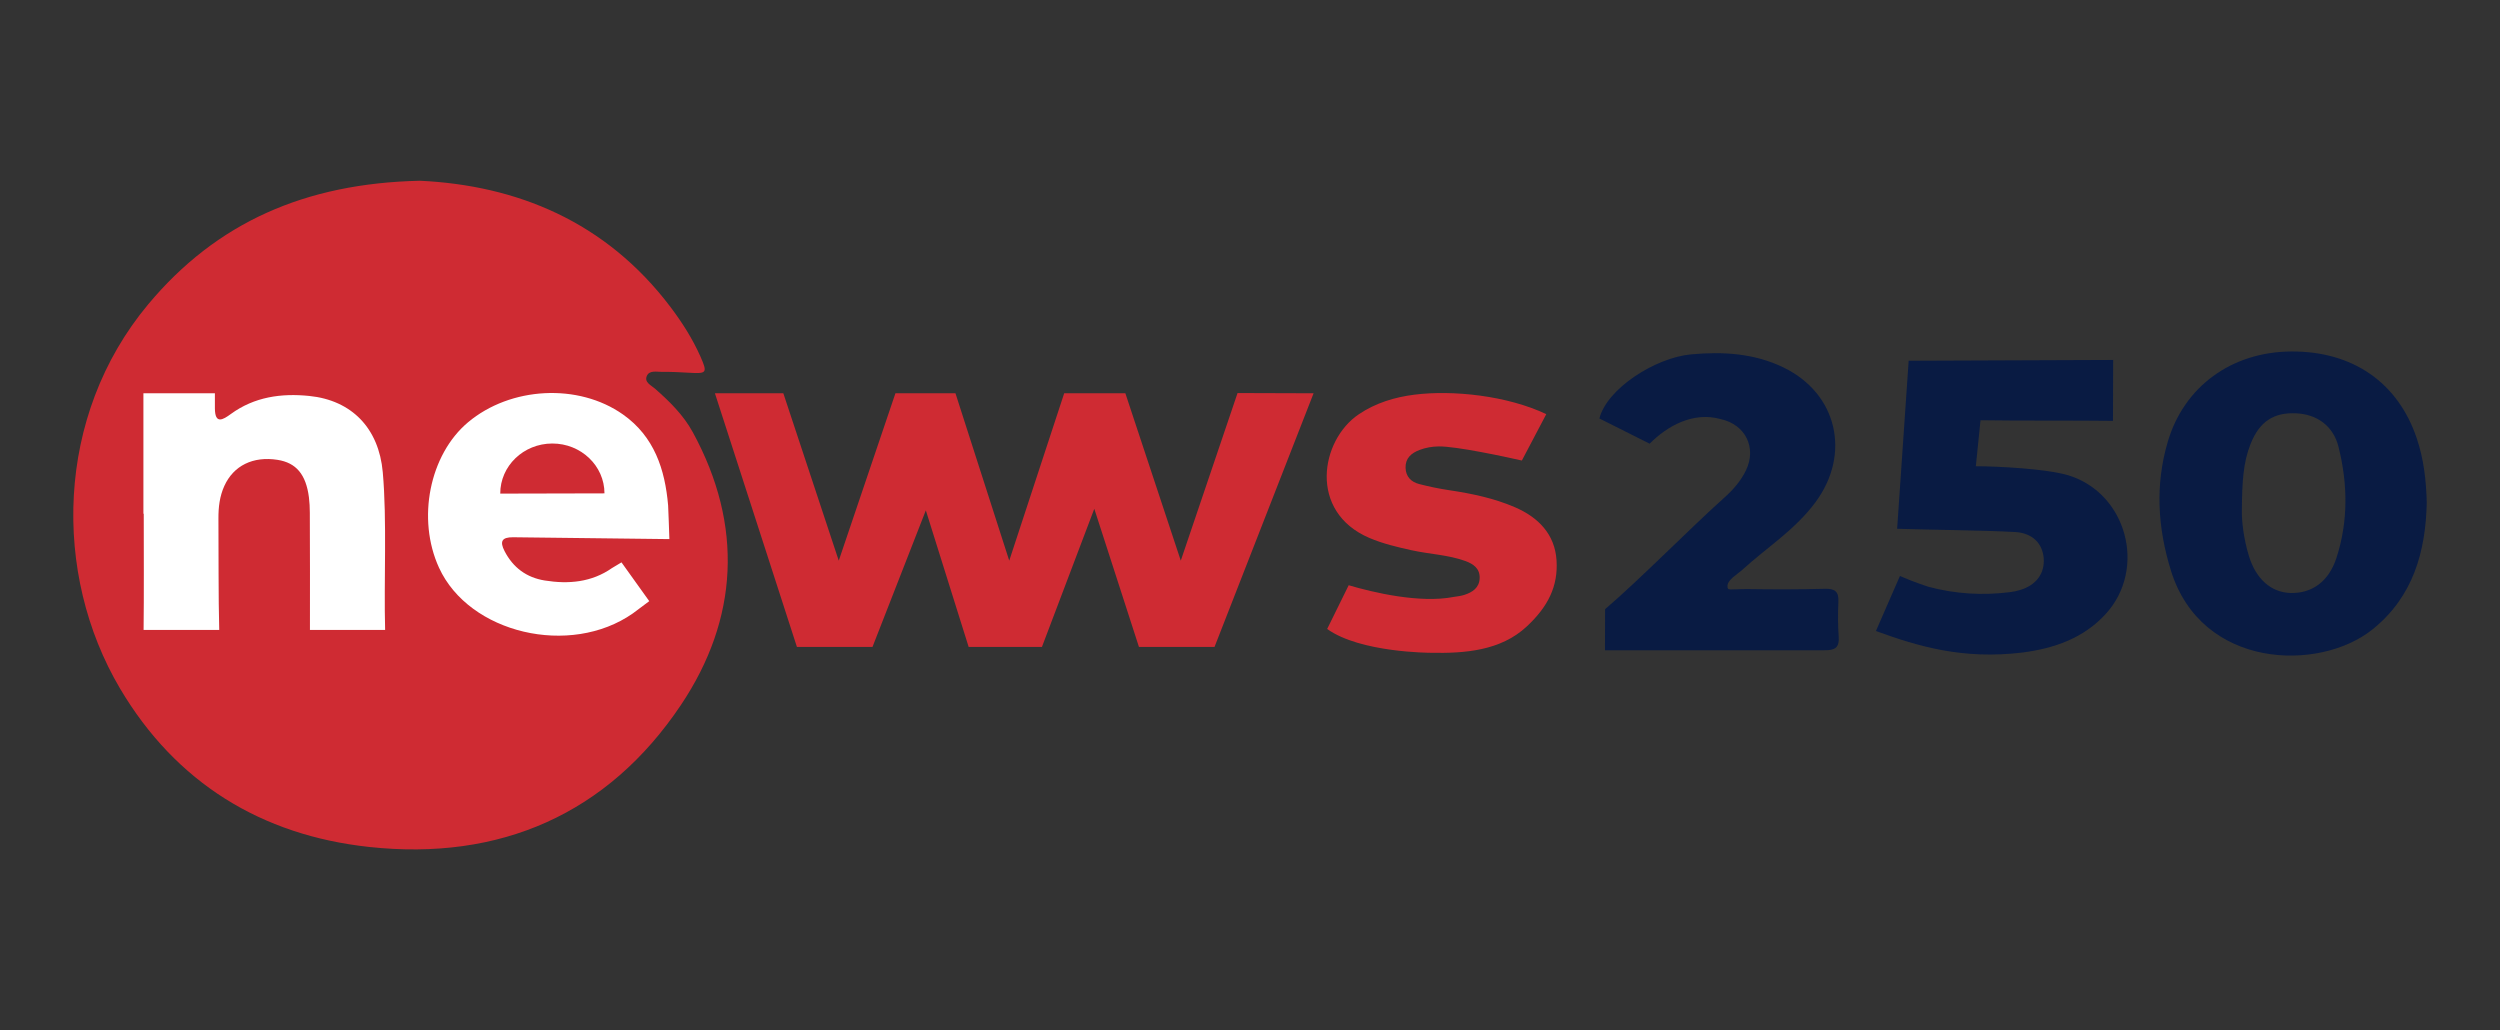 <?xml version="1.0" encoding="utf-8"?>
<!-- Generator: Adobe Illustrator 24.1.3, SVG Export Plug-In . SVG Version: 6.00 Build 0)  -->
<svg version="1.1" xmlns="http://www.w3.org/2000/svg" xmlns:xlink="http://www.w3.org/1999/xlink" x="0px" y="0px"
	 viewBox="0 0 817.4 336.83" style="enable-background:new 0 0 817.4 336.83;" xml:space="preserve">
<rect x="0" y="0" width="817.4" height="336.83" fill="#333333" stroke="none"/>
<style type="text/css">
	.st0{fill:#CF2B33;}
	.st1{fill:#091B43;}
	.st2{fill:#FFFFFF;}
	.st3{fill:#051B3D;}
	.st4{fill:#FFFFFF;stroke:#1D1D1B;stroke-miterlimit:10;}
</style>
<g id="Capa_3">
</g>
<g id="Capa_4">
</g>
<g id="Capa_1">
	<g>
		<path class="st0" d="M226.53,141.34c-3.06-5.61-7.57-10.04-12.34-14.24c-1.24-1.09-3.64-2.1-2.69-4.21
			c0.86-1.92,3.23-1.28,4.98-1.3c2.99-0.04,5.99,0.11,8.98,0.29c5.64,0.34,5.9,0.01,3.56-5.3c-2.57-5.8-5.98-11.14-9.77-16.17
			c-21.21-28.09-50.44-39.84-81.97-41.31c-37.5,0.83-66.5,13.64-88.86,40.45c-30.4,36.46-31.28,88.19-9.18,125.55
			c18.26,30.86,46.26,48.01,81.46,51.82c42.71,4.63,78.03-10.71,101.96-46.45C241.45,202.39,243.13,171.81,226.53,141.34z"/>
		<path class="st2" d="M125.92,205.97c-0.44-15.92,0.64-35.69-0.77-51.58c-1.28-14.38-10.14-23.52-24.02-24.93
			c-9.16-0.93-17.94,0.28-25.65,5.9c-2.61,1.9-5.18,3.47-5.22-1.85v-4.92H46.89c0.02,9.79,0,29.58,0,39.37c0.04,0,0.07,0,0.11,0
			c0,11.12,0.09,26.89-0.05,38.01h24.73c-0.29-10.45-0.19-25.97-0.26-36.43c-0.02-3.69,0.39-7.28,1.94-10.68
			c3.02-6.63,9.39-9.76,17.38-8.51c6.09,0.95,9.31,4.76,10.27,12.27c0.21,1.64,0.28,3.31,0.29,4.96
			c0.04,11.28,0.08,27.11,0.04,38.39H125.92z"/>
		<g>
			<path class="st2" d="M218.45,165.27c-1.01-11.82-4.54-22.53-14.74-29.74c-14.62-10.33-36.81-9.11-50.68,2.54
				c-12.6,10.59-16.8,31.59-9.49,47.55c9.84,21.49,42.87,29.28,63.39,14.93l5.35-4l-9.08-12.68l-3.1,1.86
				c-6.66,4.66-14.2,5.32-21.98,4.07c-5.96-0.96-10.36-4.2-13.15-9.61c-1.64-3.18-0.88-4.56,2.79-4.53l50.69,0.6l0.41,0
				C218.88,175.63,218.45,165.27,218.45,165.27z M163.56,161.39c-0.02-9.02,7.59-16.36,17-16.38c9.41-0.02,17.06,7.27,17.08,16.3
				L163.56,161.39z"/>
		</g>
		<path class="st1" d="M793.45,164.33c-0.35,15.93-4.37,30.79-17.84,41.54c-17.33,13.82-55.83,12.98-65.83-19.39
			c-4.33-14.02-5.16-27.97-1-42.07c5.33-18.07,20.91-29.37,40.36-29.49c20.14-0.13,34.93,10.18,41.06,28.44
			C792.44,150.06,793.27,156.91,793.45,164.33z M733,166.67c-0.1,3.5,0.56,9.44,2.33,15.18c2.32,7.54,7.29,11.84,13.55,12.03
			c6.98,0.21,12.53-3.7,15.05-11.48c3.89-11.98,3.7-24.22,0.67-36.31c-1.72-6.87-7.07-10.63-13.82-10.95
			c-7.35-0.35-12,2.69-14.91,9.96C733.42,151.2,733.08,157.66,733,166.67z"/>
		<path class="st1" d="M613.35,206.32c13.85,5.04,28.47,9.41,48.01,7.02c10.16-1.33,19.84-4.6,27.14-12.61
			c13.48-14.78,6.9-39.41-12.16-45.3c-6.89-2.13-23.13-2.99-30.32-2.99l1.53-15.04c11.64,0.2,31.67,0.05,43.31,0.21l0.06-19.92
			l-66.86,0.26l-3.77,54.94c9.97,0.34,28.69,0.49,38.65,1.07c5.61,0.33,8.9,3.74,9.27,8.61c0.37,4.89-2.44,8.72-7.59,10.3
			c-1.11,0.34-2.26,0.6-3.41,0.74c-9.01,1.13-17.88,0.6-26.71-1.76c0,0-4.32-1.35-9.3-3.52L613.35,206.32z"/>
		<path class="st1" d="M539.37,145.07c5.91-5.96,14.4-10.53,23.22-8.04c8.08,1.76,11.85,9.32,8.27,16.75
			c-1.67,3.47-4.2,6.36-7.07,8.92c-11.26,10.07-27.51,26.66-38.99,36.48l-0.04,13.42l71.76,0c3.37,0.05,4.92-0.79,4.66-4.41
			c-0.27-3.8-0.27-7.63-0.1-11.44c0.15-3.26-1.06-4.33-4.35-4.24c-8.47,0.23-16.96,0.22-25.44,0.09c-5.83,0-6.47,0.67-6.47-0.98
			c0-2.08,3.19-3.81,4.91-5.37c8.03-7.32,17.16-13,23.84-22.02c11.69-15.77,7.2-35.52-10.41-44.07c-9.58-4.65-19.83-5.26-30.22-4.3
			c-11.82,1.09-27.59,11.29-30,20.97L539.37,145.07z"/>
		<path class="st0" d="M440.97,191.35c7.87,2.34,23.28,6,34.34,3.82c1.15-0.17,2.32-0.3,3.42-0.65c2.68-0.85,4.93-2.31,5.06-5.43
			c0.13-3.16-2.01-4.7-4.7-5.67c-5.67-2.04-11.72-2.22-17.55-3.51c-4.7-1.04-9.38-2.13-13.84-4.04
			c-19.95-8.55-16.03-31.94-3.41-40.43c5.54-3.72,11.71-5.58,18.17-6.4c12.52-1.58,30.34,0.3,43.11,6.37l-7.98,15.16
			c-5.52-1.25-21.48-4.68-27.17-4.61c-2.19,0.03-4.3,0.39-6.33,1.17c-2.68,1.03-4.62,2.7-4.53,5.83c0.09,2.88,1.82,4.63,4.45,5.3
			c3.21,0.83,6.46,1.51,9.74,2c7.42,1.11,14.71,2.62,21.63,5.61c7.68,3.32,12.99,8.89,13.54,17.27c0.57,8.57-2.8,15.21-9.71,21.67
			c-8.57,8.01-20.41,8.85-31.44,8.62c0,0-23.07,0-33.84-7.79L440.97,191.35z"/>
		<polygon class="st0" points="404.63,128.51 386.07,183.31 369.88,134.43 367.95,128.59 347.95,128.59 346.75,132.24 
			329.98,183.31 314.77,135.98 312.4,128.59 292.77,128.59 291.69,131.77 274.24,183.31 256.12,128.59 233.75,128.59 260.56,211.52 
			285.27,211.52 302.71,166.87 316.71,211.52 340.67,211.52 357.79,166.35 372.39,211.52 397.1,211.52 429.49,128.59 		"/>
	</g>
</g>
<g id="Capa_2">
</g>
</svg>
